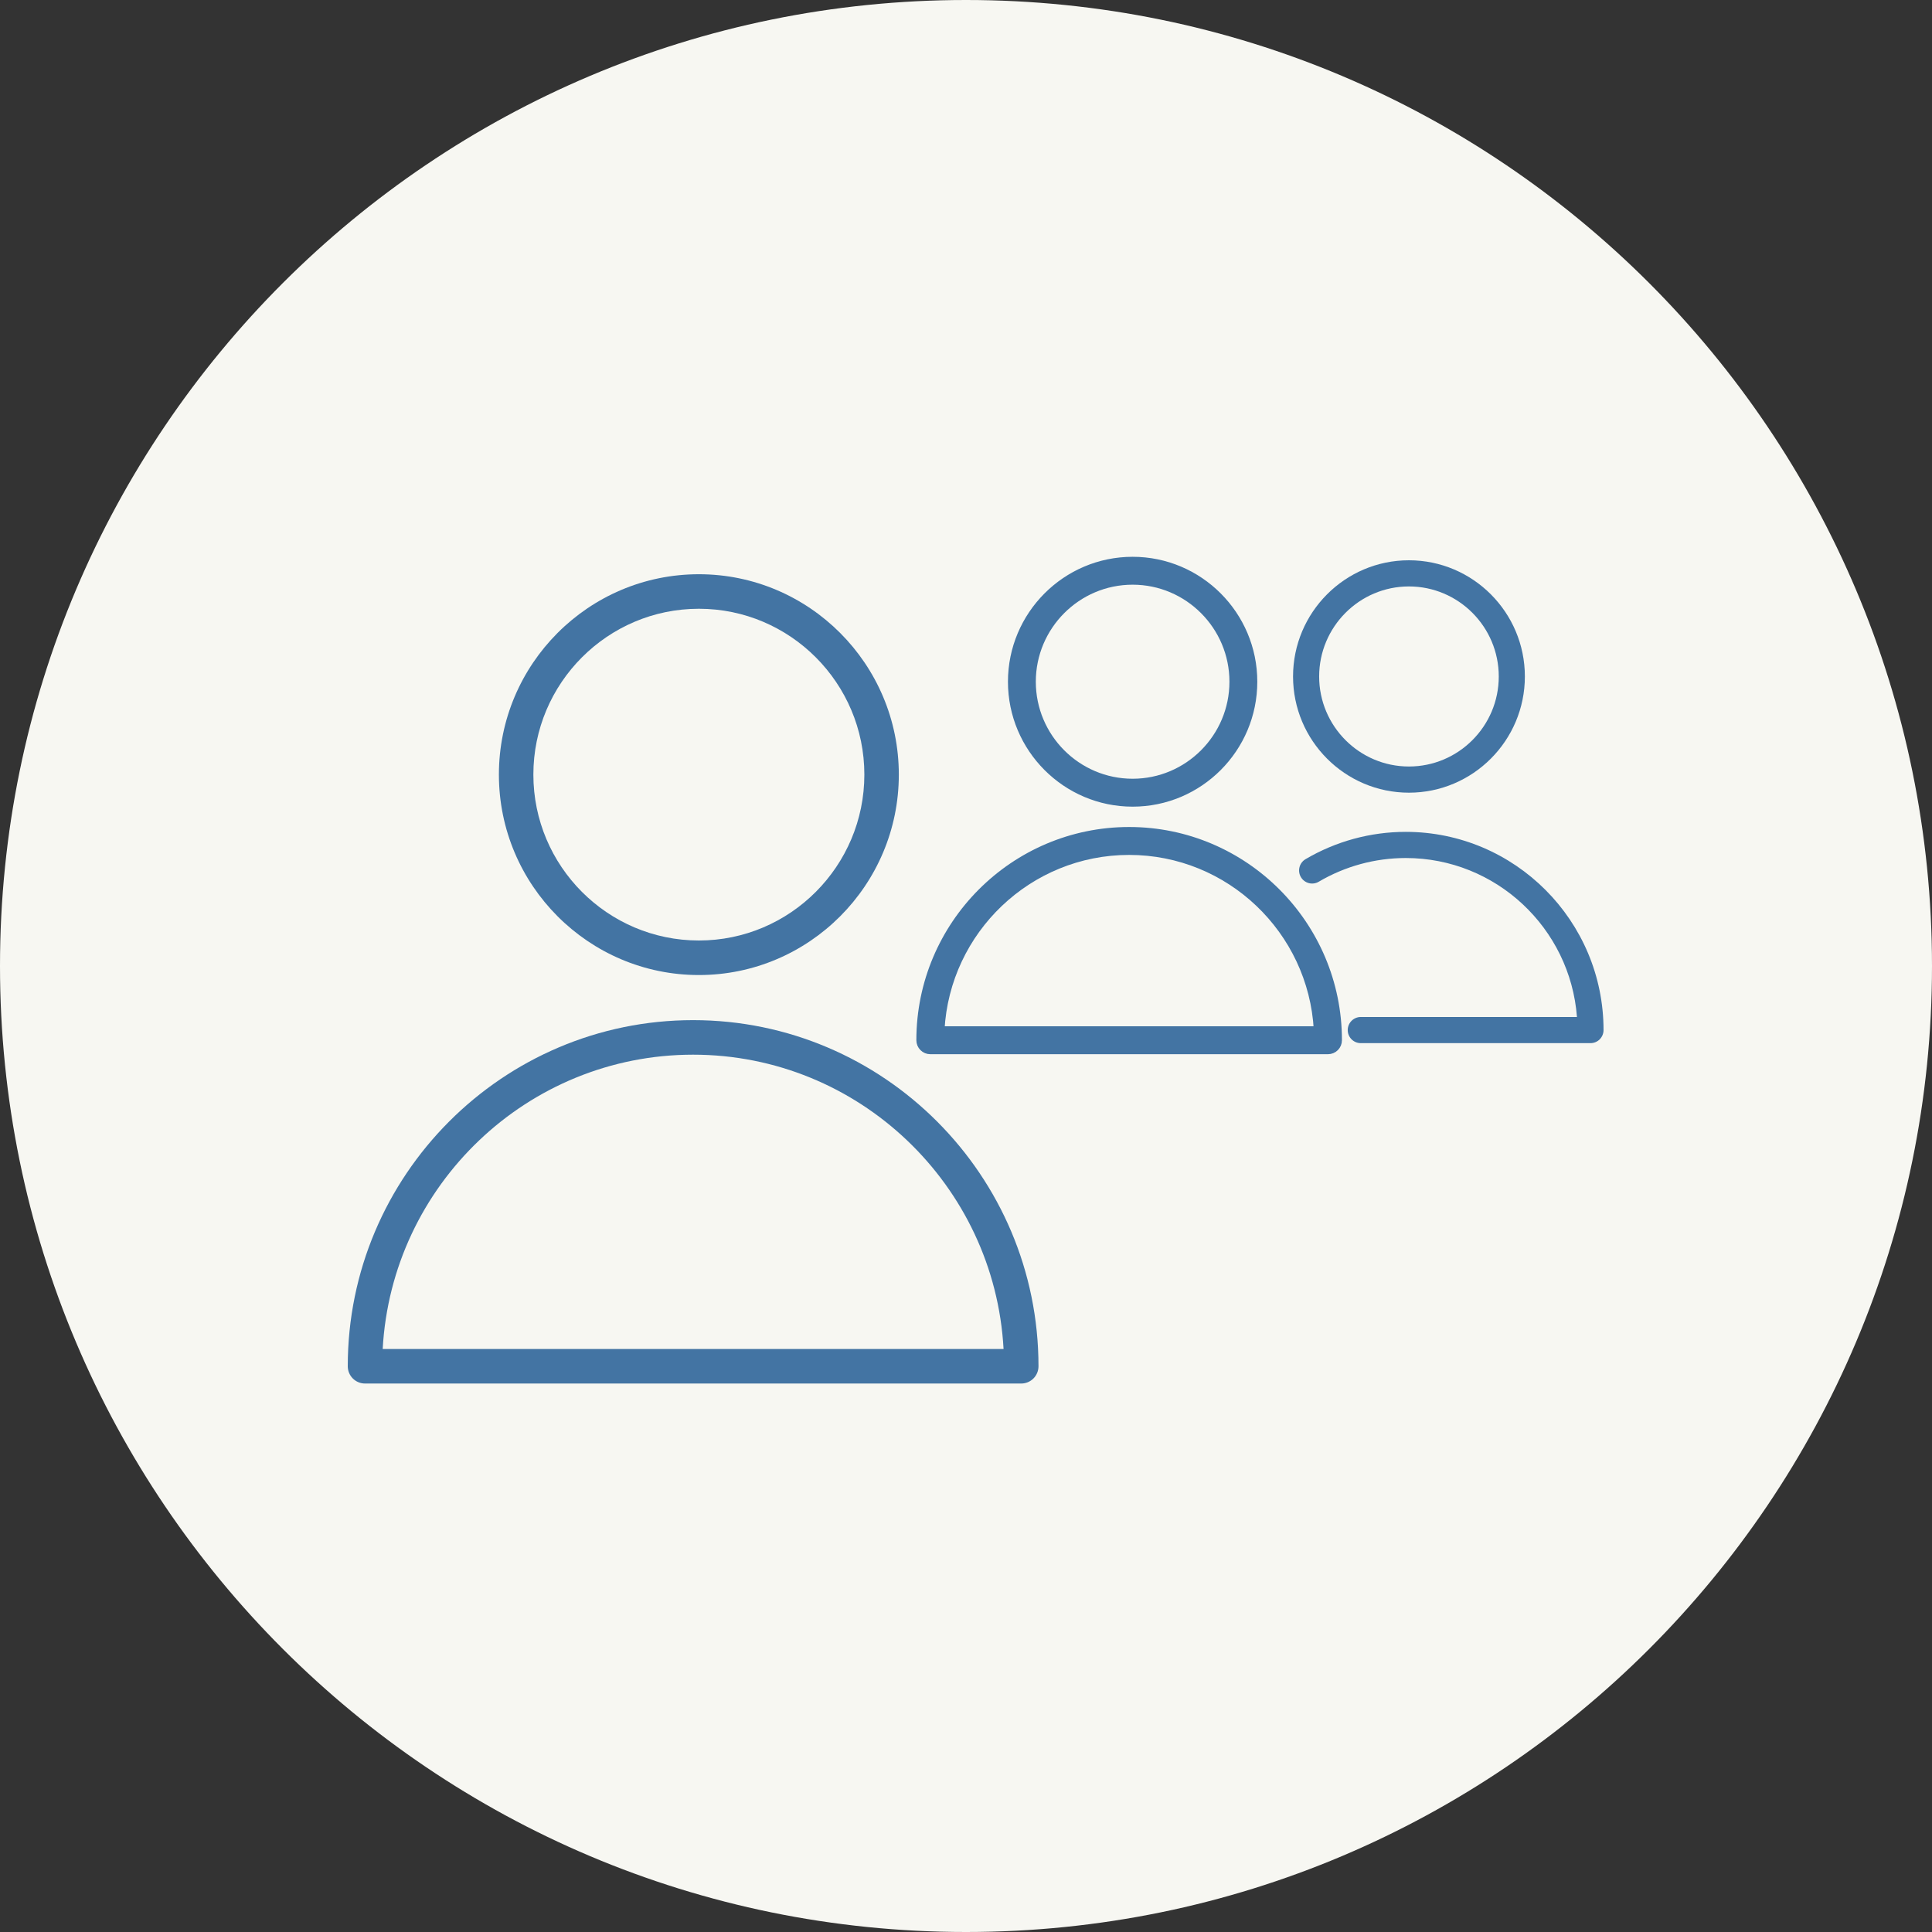 <?xml version="1.0" encoding="UTF-8"?> <svg xmlns="http://www.w3.org/2000/svg" width="100" height="100" viewBox="0 0 100 100" fill="none"><rect x="0" y="0" width="100" height="100" fill="#333333" stroke="none"/><g clip-path="url(#clip0_672_144)"><path d="M100 50C100 22.386 77.614 0 50 0C22.386 0 0 22.386 0 50C0 77.614 22.386 100 50 100C77.614 100 100 77.614 100 50Z" fill="#F7F7F2"></path><path fill-rule="evenodd" clip-rule="evenodd" d="M35.875 52.802C26.019 52.802 18 60.839 18 70.717C18 70.954 18.094 71.181 18.261 71.349C18.428 71.516 18.655 71.611 18.892 71.611H52.861C53.097 71.611 53.324 71.516 53.491 71.349C53.659 71.181 53.752 70.954 53.752 70.717C53.752 60.839 45.733 52.802 35.875 52.802ZM19.808 69.823C20.273 61.344 27.302 54.59 35.875 54.59C44.449 54.59 51.479 61.344 51.944 69.823H19.808ZM36.174 50.468C41.881 50.468 46.523 45.814 46.523 40.094C46.523 34.375 41.881 29.722 36.174 29.722C30.466 29.722 25.823 34.375 25.823 40.094C25.823 45.814 30.467 50.468 36.174 50.468ZM36.174 31.509C40.897 31.509 44.739 35.36 44.739 40.093C44.739 44.828 40.897 48.68 36.174 48.68C31.451 48.68 27.607 44.828 27.607 40.093C27.607 35.36 31.451 31.509 36.174 31.509Z" fill="#4374A3"></path><path fill-rule="evenodd" clip-rule="evenodd" d="M58.444 42.986C52.471 42.986 47.611 47.857 47.611 53.843C47.611 53.987 47.668 54.125 47.77 54.226C47.871 54.328 48.008 54.385 48.152 54.385H68.737C68.881 54.385 69.018 54.328 69.12 54.226C69.221 54.125 69.278 53.987 69.278 53.843C69.278 47.857 64.418 42.986 58.444 42.986ZM48.707 53.301C48.989 48.163 53.248 44.07 58.444 44.07C63.64 44.07 67.9 48.163 68.182 53.301H48.707ZM58.625 41.572C62.084 41.572 64.897 38.752 64.897 35.285C64.897 31.82 62.083 29 58.625 29C55.166 29 52.352 31.82 52.352 35.285C52.352 38.752 55.167 41.572 58.625 41.572ZM58.625 30.083C61.487 30.083 63.816 32.417 63.816 35.285C63.816 38.154 61.487 40.488 58.625 40.488C55.763 40.488 53.433 38.154 53.433 35.285C53.433 32.417 55.763 30.083 58.625 30.083Z" fill="#4374A3" stroke="#4374A3" stroke-width="0.361"></path><path fill-rule="evenodd" clip-rule="evenodd" d="M72.761 43.057C70.937 43.057 69.146 43.545 67.573 44.471C67.497 44.516 67.43 44.576 67.376 44.647C67.323 44.718 67.284 44.799 67.262 44.885C67.24 44.971 67.234 45.061 67.247 45.149C67.259 45.237 67.288 45.322 67.334 45.398C67.379 45.475 67.438 45.542 67.509 45.595C67.58 45.649 67.66 45.688 67.746 45.71C67.832 45.733 67.922 45.738 68.01 45.725C68.097 45.713 68.182 45.683 68.258 45.638C69.624 44.834 71.178 44.411 72.762 44.411C77.434 44.411 81.277 48.044 81.623 52.639H70.433C70.254 52.639 70.082 52.711 69.956 52.838C69.829 52.965 69.758 53.137 69.758 53.316C69.758 53.496 69.829 53.668 69.956 53.795C70.082 53.922 70.254 53.993 70.433 53.993H82.324C82.503 53.993 82.675 53.922 82.801 53.795C82.928 53.668 82.999 53.496 82.999 53.316C82.999 47.66 78.406 43.057 72.761 43.057ZM72.926 41.029C76.235 41.029 78.927 38.331 78.927 35.015C78.927 31.698 76.235 29 72.926 29C69.618 29 66.928 31.699 66.928 35.015C66.928 38.331 69.618 41.029 72.926 41.029ZM72.926 30.354C75.49 30.354 77.576 32.445 77.576 35.015C77.576 37.584 75.49 39.674 72.926 39.674C70.364 39.674 68.279 37.584 68.279 35.015C68.279 32.445 70.364 30.354 72.926 30.354Z" fill="#4374A3"></path></g><defs><clipPath id="clip0_672_144"><rect width="100" height="100" fill="white"></rect></clipPath></defs></svg> 